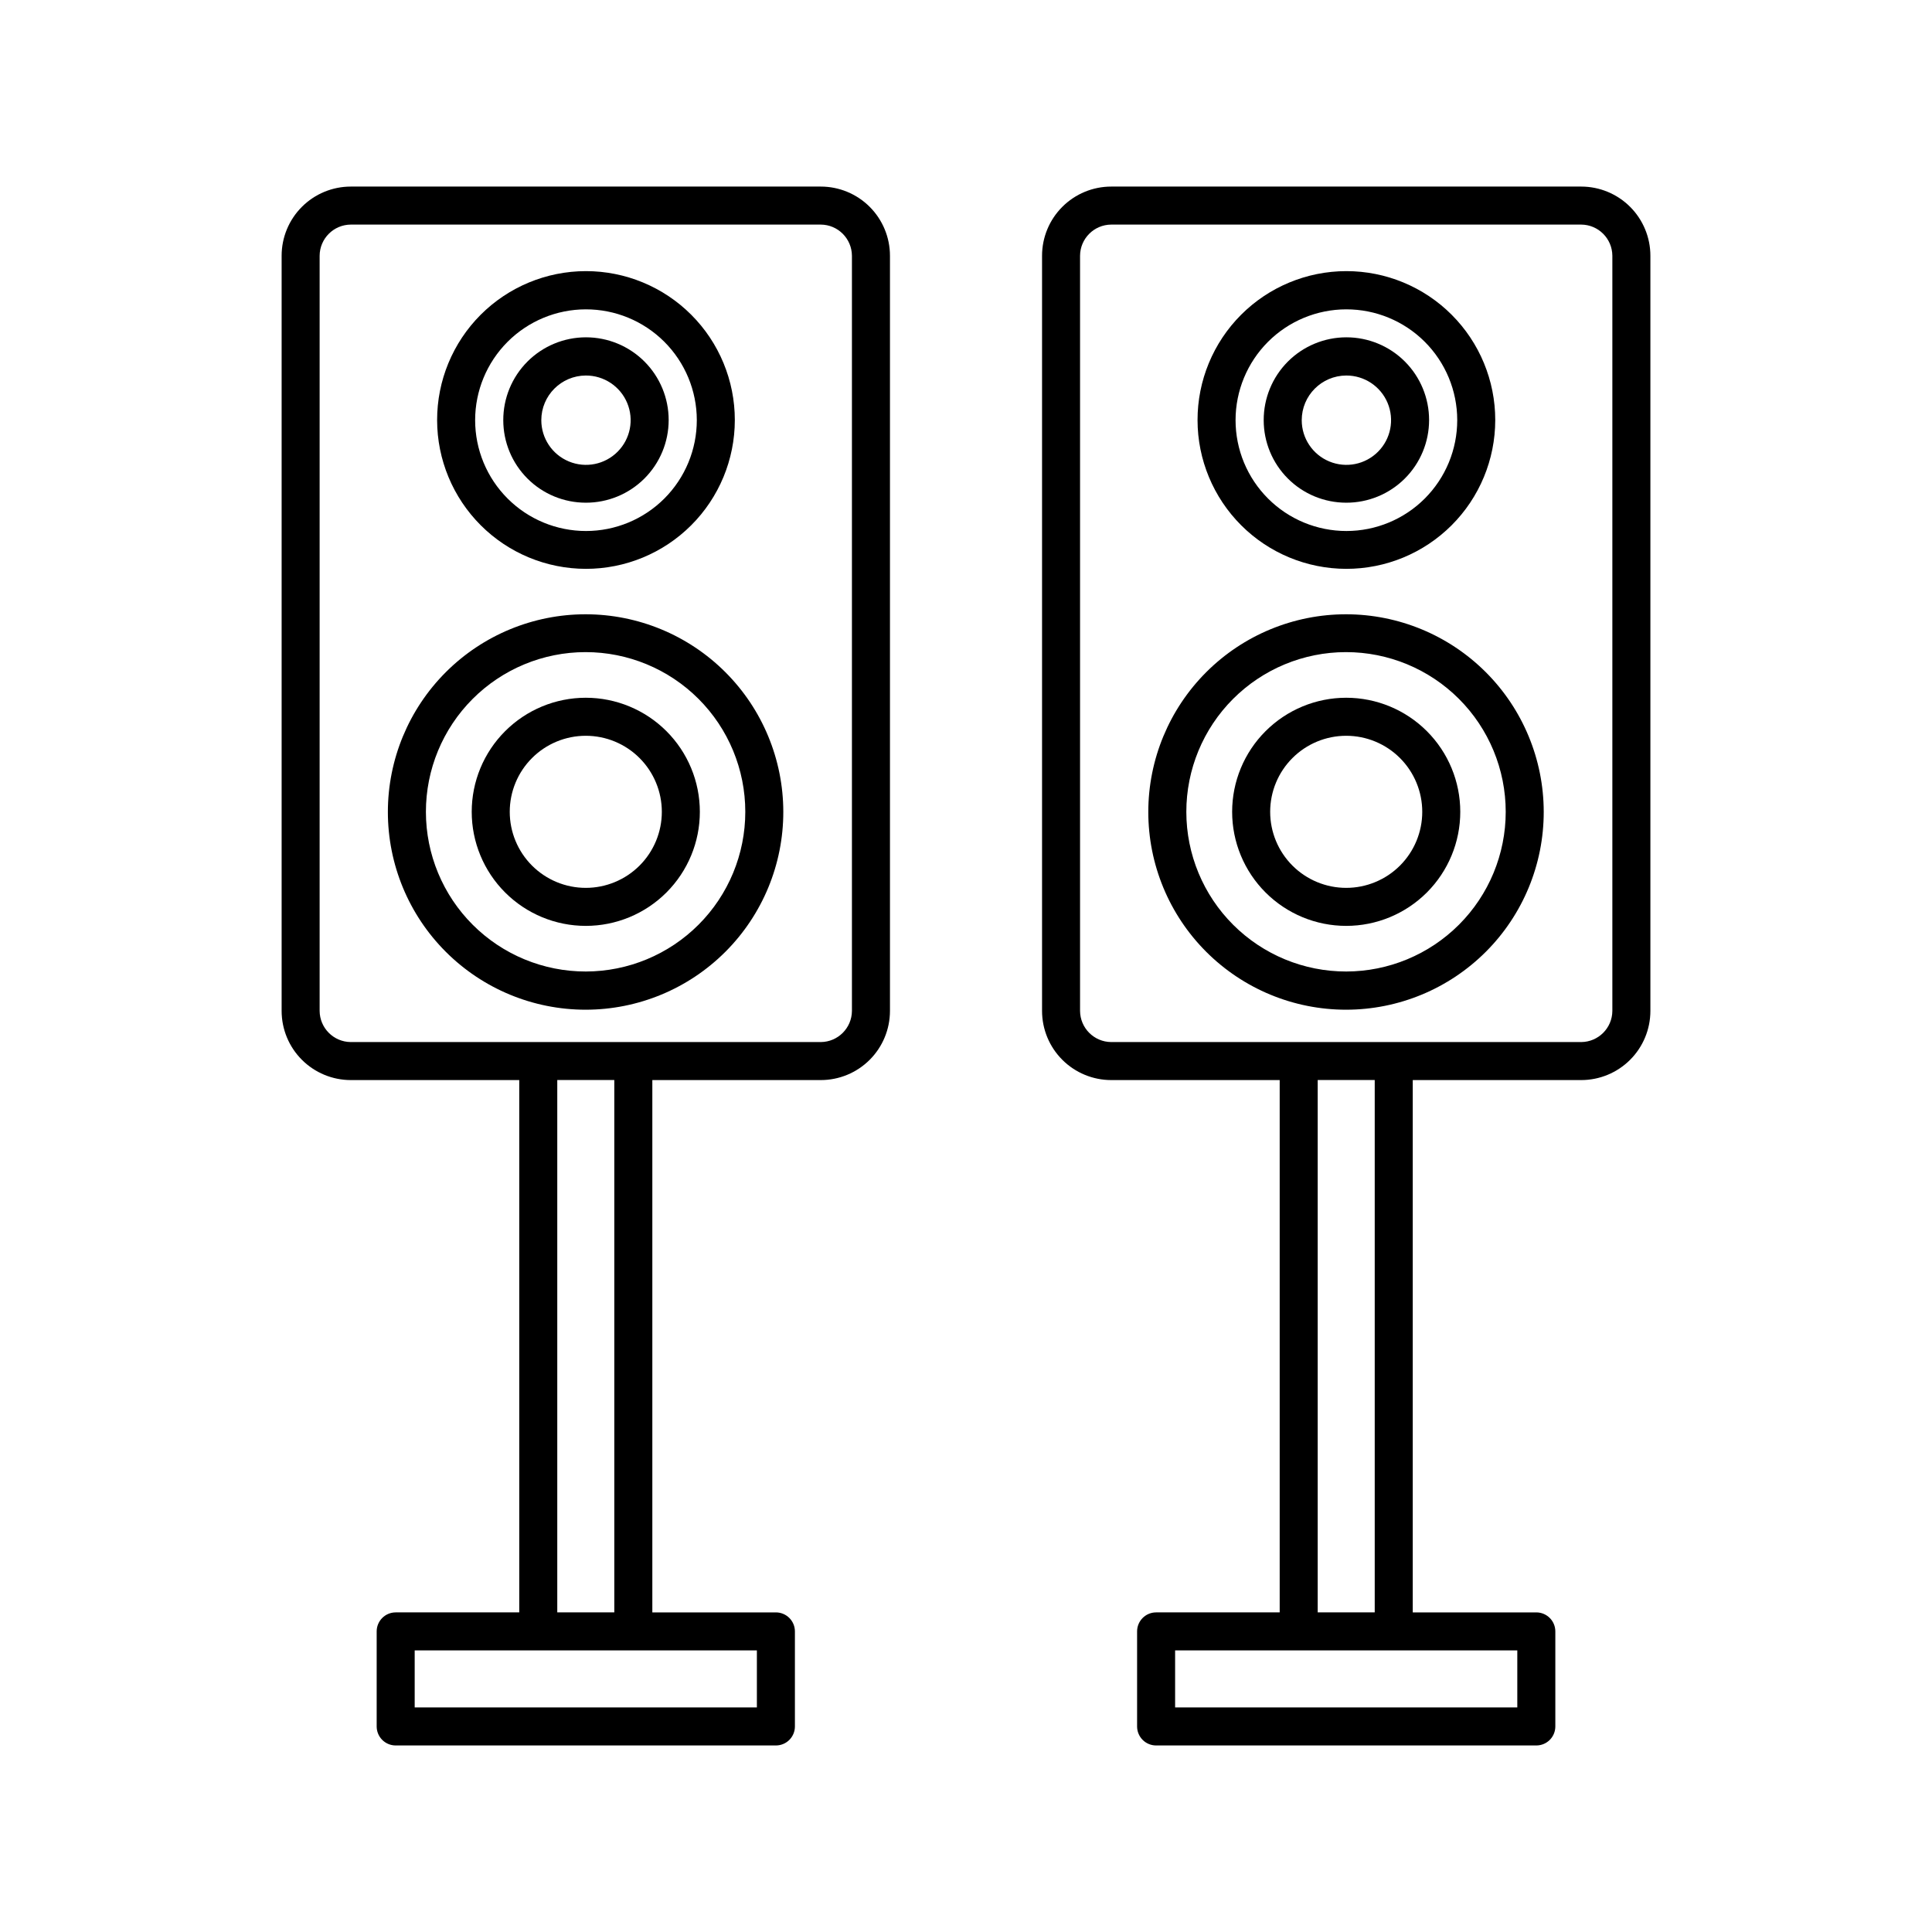 <?xml version="1.0" encoding="UTF-8"?>
<!-- Uploaded to: ICON Repo, www.svgrepo.com, Generator: ICON Repo Mixer Tools -->
<svg fill="#000000" width="800px" height="800px" version="1.1" viewBox="144 144 512 512" xmlns="http://www.w3.org/2000/svg">
 <g>
  <path d="m361.51 430.23c4.863 0 9.527-1.93 12.969-5.371 3.438-3.438 5.371-8.102 5.371-12.969v-200.11c0-4.863-1.934-9.527-5.371-12.965-3.441-3.441-8.105-5.371-12.969-5.371h-124.54c-4.863 0-9.527 1.93-12.965 5.371-3.441 3.438-5.371 8.102-5.371 12.965v200.11c0 4.867 1.93 9.531 5.371 12.969 3.438 3.441 8.102 5.371 12.965 5.371h44.637v141.07h-32.746c-2.781 0-5.039 2.258-5.039 5.039v25.191c0 1.336 0.531 2.617 1.477 3.562 0.945 0.945 2.227 1.473 3.562 1.473h100.76c1.336 0 2.617-0.527 3.562-1.473 0.945-0.945 1.477-2.227 1.477-3.562v-25.191c0-1.336-0.531-2.617-1.477-3.562-0.945-0.945-2.227-1.477-3.562-1.477h-32.746v-141.07zm-16.93 151.14v15.113h-90.684v-15.113zm-52.898-10.078v-141.07h15.113v141.07zm20.152-151.14-74.867 0.004c-4.551-0.027-8.234-3.711-8.262-8.266v-200.11c0.027-4.551 3.711-8.234 8.262-8.262h124.54c4.551 0.027 8.234 3.711 8.262 8.262v200.11c-0.027 4.555-3.711 8.238-8.262 8.266z"/>
  <path d="m299.24 306.79c-13.902-0.012-27.242 5.5-37.078 15.324-9.836 9.824-15.367 23.152-15.371 37.055-0.004 13.902 5.516 27.238 15.348 37.066 9.832 9.832 23.164 15.352 37.066 15.348 13.902-0.004 27.234-5.535 37.055-15.371 9.824-9.836 15.34-23.172 15.324-37.074-0.012-13.879-5.531-27.188-15.348-37-9.812-9.812-23.117-15.332-36.996-15.348zm0 94.664v0.004c-11.23 0.012-22-4.438-29.945-12.367-7.949-7.93-12.418-18.695-12.426-29.922-0.012-11.227 4.441-21.996 12.375-29.938 7.934-7.945 18.699-12.41 29.926-12.414 11.227-0.004 21.996 4.453 29.938 12.387 7.941 7.938 12.402 18.707 12.402 29.934 0 11.215-4.453 21.973-12.379 29.906-7.926 7.934-18.676 12.398-29.891 12.414z"/>
  <path d="m299.24 328.91c-8.02 0-15.707 3.188-21.375 8.855-5.672 5.668-8.855 13.355-8.855 21.375 0 8.016 3.184 15.703 8.855 21.375 5.668 5.668 13.355 8.852 21.375 8.852 8.016 0 15.703-3.184 21.375-8.852 5.668-5.672 8.852-13.359 8.852-21.375 0-8.02-3.184-15.707-8.852-21.375-5.672-5.668-13.359-8.855-21.375-8.855zm0 50.383c-5.348 0-10.473-2.125-14.25-5.902-3.781-3.781-5.902-8.906-5.902-14.25 0-5.348 2.121-10.473 5.902-14.25 3.777-3.781 8.902-5.902 14.25-5.902 5.344 0 10.469 2.121 14.25 5.902 3.777 3.777 5.902 8.902 5.902 14.25 0 5.344-2.125 10.469-5.902 14.25-3.781 3.777-8.906 5.902-14.25 5.902z"/>
  <path d="m299.24 294.75c10.465 0.012 20.512-4.137 27.918-11.531 7.41-7.394 11.574-17.434 11.578-27.902s-4.152-20.508-11.555-27.91c-7.402-7.402-17.441-11.559-27.91-11.555-10.469 0.004-20.504 4.172-27.902 11.578-7.394 7.41-11.543 17.453-11.527 27.922 0.012 10.445 4.168 20.457 11.555 27.844 7.383 7.387 17.398 11.539 27.844 11.555zm0-68.77c7.793-0.016 15.27 3.07 20.789 8.57 5.516 5.504 8.621 12.973 8.633 20.766 0.008 7.793-3.082 15.27-8.586 20.785-5.508 5.516-12.977 8.617-20.77 8.621-7.793 0.004-15.27-3.086-20.781-8.598-5.512-5.508-8.609-12.98-8.609-20.773 0-7.781 3.09-15.246 8.586-20.754 5.496-5.504 12.957-8.605 20.738-8.617z"/>
  <path d="m299.24 277.22c5.816 0.016 11.402-2.285 15.523-6.394 4.117-4.106 6.438-9.684 6.441-15.504 0.004-5.816-2.305-11.398-6.418-15.512-4.117-4.113-9.695-6.426-15.516-6.418-5.816 0.004-11.395 2.32-15.504 6.441-4.106 4.121-6.406 9.703-6.394 15.523 0 5.797 2.305 11.359 6.406 15.461 4.098 4.102 9.66 6.402 15.461 6.402zm0-33.703c4.793-0.02 9.125 2.852 10.973 7.273 1.848 4.422 0.848 9.523-2.535 12.918-3.383 3.398-8.477 4.422-12.906 2.59-4.434-1.828-7.32-6.148-7.32-10.941 0-6.519 5.269-11.812 11.789-11.84z"/>
  <path d="m563.03 430.23c4.863 0 9.527-1.93 12.969-5.371 3.438-3.438 5.371-8.102 5.371-12.969v-200.11c0-4.863-1.934-9.527-5.371-12.965-3.441-3.441-8.105-5.371-12.969-5.371h-124.54c-4.863 0-9.527 1.93-12.965 5.371-3.441 3.438-5.371 8.102-5.371 12.965v200.11c0 4.867 1.93 9.531 5.371 12.969 3.438 3.441 8.102 5.371 12.965 5.371h44.641v141.07h-32.75c-2.781 0-5.039 2.258-5.039 5.039v25.191c0 1.336 0.531 2.617 1.477 3.562 0.945 0.945 2.227 1.473 3.562 1.473h100.76c1.336 0 2.617-0.527 3.562-1.473 0.945-0.945 1.477-2.227 1.477-3.562v-25.191c0-1.336-0.531-2.617-1.477-3.562-0.945-0.945-2.227-1.477-3.562-1.477h-32.746v-141.07zm-16.93 151.14v15.113h-90.684v-15.113zm-52.898-10.078v-141.07h15.113v141.07zm20.152-151.14-74.867 0.004c-4.551-0.027-8.234-3.711-8.262-8.266v-200.11c0.027-4.551 3.711-8.234 8.262-8.262h124.54c4.551 0.027 8.234 3.711 8.262 8.262v200.11c-0.027 4.555-3.711 8.238-8.262 8.266z"/>
  <path d="m500.76 306.79c-13.902-0.012-27.242 5.5-37.078 15.324-9.836 9.824-15.367 23.152-15.371 37.055s5.516 27.238 15.348 37.066c9.832 9.832 23.164 15.352 37.066 15.348 13.902-0.004 27.234-5.535 37.059-15.371 9.824-9.836 15.336-23.172 15.32-37.074-0.012-13.879-5.531-27.188-15.348-37-9.812-9.812-23.117-15.332-36.996-15.348zm0 94.664v0.004c-11.227 0.012-22-4.438-29.945-12.367-7.949-7.93-12.418-18.695-12.426-29.922s4.441-21.996 12.375-29.938c7.938-7.945 18.699-12.41 29.926-12.414 11.23-0.004 21.996 4.453 29.938 12.387 7.941 7.938 12.402 18.707 12.402 29.934 0 11.215-4.453 21.973-12.379 29.906-7.926 7.934-18.676 12.398-29.891 12.414z"/>
  <path d="m500.76 328.91c-8.02 0-15.707 3.188-21.375 8.855-5.672 5.668-8.855 13.355-8.855 21.375 0 8.016 3.184 15.703 8.855 21.375 5.668 5.668 13.355 8.852 21.375 8.852 8.016 0 15.703-3.184 21.375-8.852 5.668-5.672 8.852-13.359 8.852-21.375 0-8.02-3.184-15.707-8.852-21.375-5.672-5.668-13.359-8.855-21.375-8.855zm0 50.383c-5.348 0-10.473-2.125-14.25-5.902-3.781-3.781-5.902-8.906-5.902-14.25 0-5.348 2.121-10.473 5.902-14.25 3.777-3.781 8.902-5.902 14.25-5.902 5.344 0 10.469 2.121 14.25 5.902 3.777 3.777 5.902 8.902 5.902 14.25 0 5.344-2.125 10.469-5.902 14.25-3.781 3.777-8.906 5.902-14.25 5.902z"/>
  <path d="m500.76 294.75c10.469 0.012 20.512-4.137 27.918-11.531 7.41-7.394 11.574-17.434 11.578-27.902 0.004-10.469-4.152-20.508-11.555-27.91-7.398-7.402-17.441-11.559-27.91-11.555-10.469 0.004-20.504 4.172-27.898 11.578-7.398 7.41-11.547 17.453-11.531 27.922 0.012 10.445 4.168 20.457 11.555 27.844 7.383 7.387 17.398 11.539 27.844 11.555zm0-68.77c7.793-0.016 15.27 3.07 20.789 8.57 5.519 5.504 8.625 12.973 8.633 20.766 0.008 7.793-3.082 15.27-8.586 20.785s-12.977 8.617-20.77 8.621c-7.793 0.004-15.27-3.086-20.781-8.598-5.512-5.508-8.609-12.98-8.609-20.773 0-7.781 3.09-15.246 8.586-20.754 5.496-5.504 12.957-8.605 20.738-8.617z"/>
  <path d="m500.76 277.22c5.816 0.016 11.402-2.285 15.523-6.394 4.117-4.106 6.438-9.684 6.441-15.504 0.004-5.816-2.305-11.398-6.418-15.512-4.113-4.113-9.695-6.426-15.516-6.418-5.816 0.004-11.395 2.32-15.504 6.441-4.106 4.121-6.406 9.703-6.394 15.523 0 5.797 2.305 11.359 6.406 15.461 4.098 4.102 9.66 6.402 15.461 6.402zm0-33.703c4.793-0.02 9.125 2.852 10.973 7.273 1.848 4.422 0.848 9.523-2.535 12.918-3.383 3.398-8.477 4.422-12.906 2.59-4.43-1.828-7.32-6.148-7.32-10.941 0-6.519 5.269-11.812 11.789-11.84z"/>
 </g>
</svg>